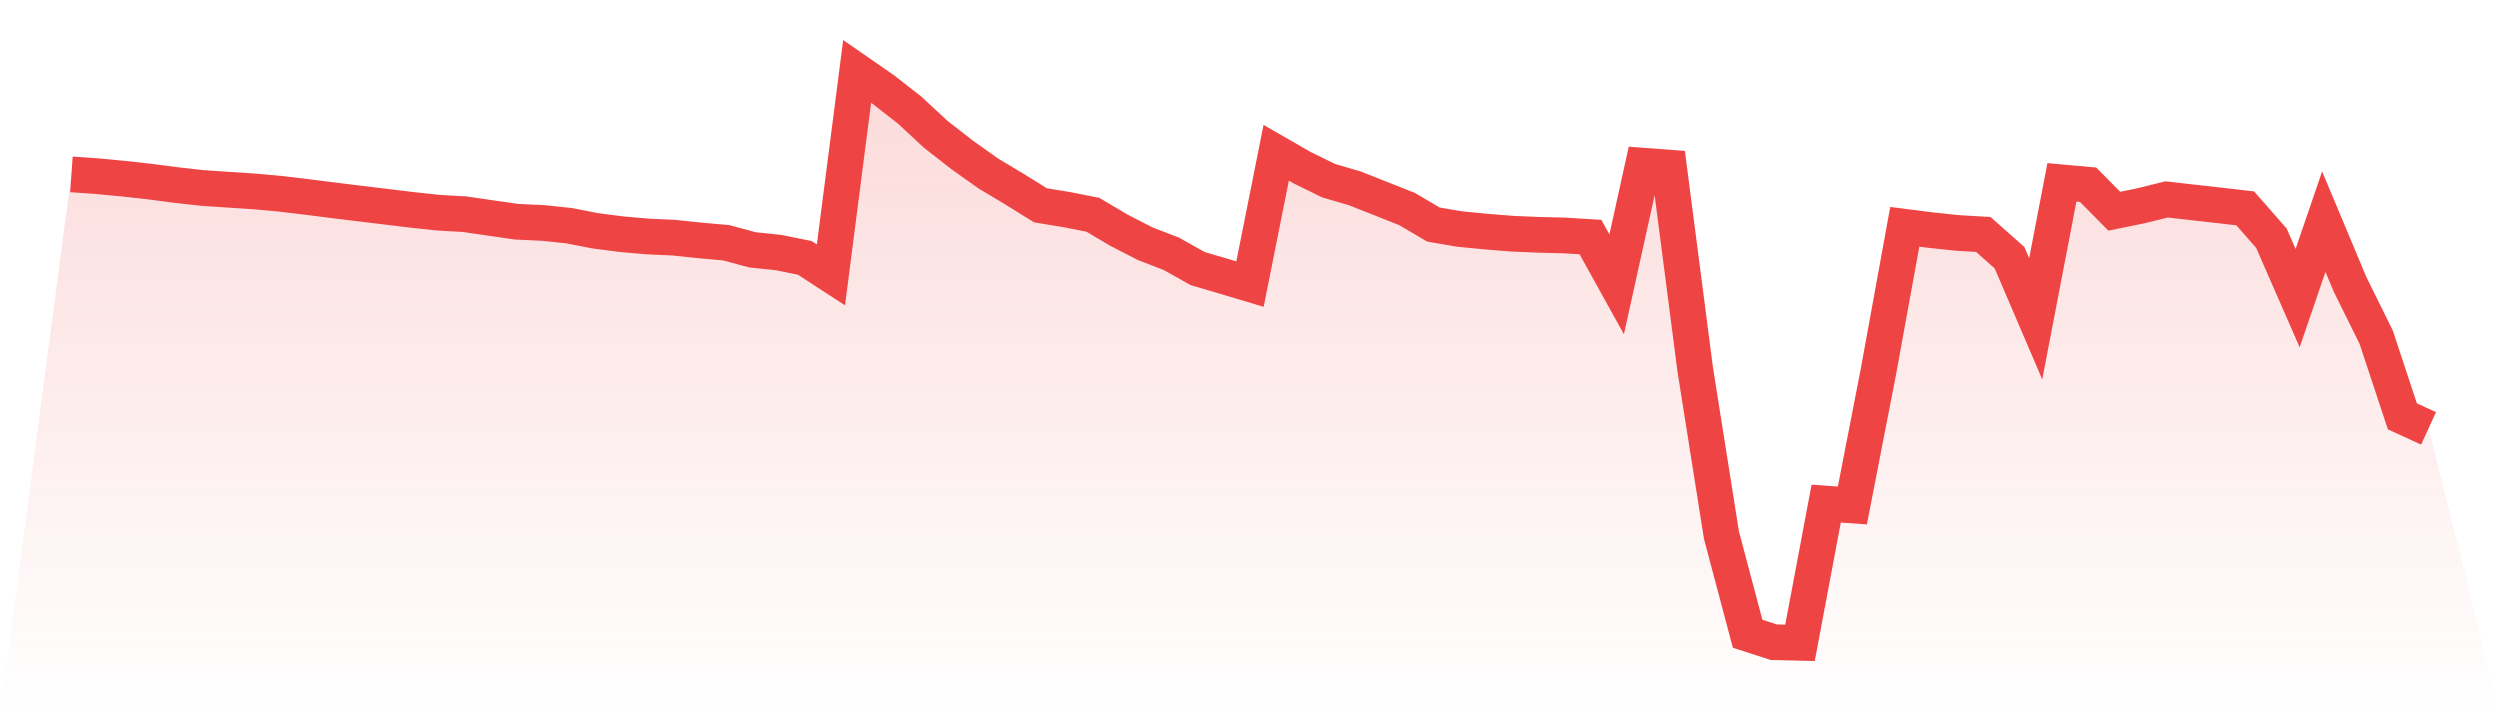 <svg viewBox="0 0 140 40" xmlns="http://www.w3.org/2000/svg">
<defs>
<linearGradient id="gradient" x1="0" x2="0" y1="0" y2="1">
<stop offset="0%" stop-color="#ef4444" stop-opacity="0.2"/>
<stop offset="100%" stop-color="#ef4444" stop-opacity="0"/>
</linearGradient>
</defs>
<path d="M4,9.765 L4,9.765 L5.467,9.868 L6.933,10.008 L8.4,10.17 L9.867,10.362 L11.333,10.527 L12.8,10.625 L14.267,10.721 L15.733,10.855 L17.2,11.031 L18.667,11.217 L20.133,11.397 L21.6,11.574 L23.067,11.752 L24.533,11.91 L26,11.993 L27.467,12.206 L28.933,12.417 L30.4,12.484 L31.867,12.638 L33.333,12.924 L34.8,13.114 L36.267,13.243 L37.733,13.31 L39.2,13.463 L40.667,13.594 L42.133,13.99 L43.6,14.144 L45.067,14.44 L46.533,15.393 L48,4 L49.467,5.017 L50.933,6.16 L52.4,7.521 L53.867,8.664 L55.333,9.708 L56.8,10.586 L58.267,11.498 L59.733,11.737 L61.2,12.027 L62.667,12.896 L64.133,13.649 L65.6,14.216 L67.067,15.04 L68.533,15.47 L70,15.909 L71.467,8.556 L72.933,9.398 L74.4,10.116 L75.867,10.547 L77.333,11.127 L78.8,11.708 L80.267,12.573 L81.733,12.825 L83.2,12.967 L84.667,13.086 L86.133,13.149 L87.6,13.185 L89.067,13.275 L90.533,15.922 L92,9.277 L93.467,9.387 L94.933,20.693 L96.4,29.962 L97.867,35.49 L99.333,35.964 L100.8,36 L102.267,28.201 L103.733,28.306 L105.2,20.764 L106.667,12.701 L108.133,12.888 L109.6,13.043 L111.067,13.131 L112.533,14.431 L114,17.854 L115.467,10.213 L116.933,10.344 L118.4,11.828 L119.867,11.528 L121.333,11.167 L122.8,11.335 L124.267,11.499 L125.733,11.668 L127.2,13.341 L128.667,16.694 L130.133,12.413 L131.6,15.917 L133.067,18.883 L134.533,23.316 L136,23.989 L140,40 L0,40 z" fill="url(#gradient)"/>
<path d="M4,9.765 L4,9.765 L5.467,9.868 L6.933,10.008 L8.4,10.17 L9.867,10.362 L11.333,10.527 L12.8,10.625 L14.267,10.721 L15.733,10.855 L17.2,11.031 L18.667,11.217 L20.133,11.397 L21.6,11.574 L23.067,11.752 L24.533,11.91 L26,11.993 L27.467,12.206 L28.933,12.417 L30.4,12.484 L31.867,12.638 L33.333,12.924 L34.8,13.114 L36.267,13.243 L37.733,13.31 L39.2,13.463 L40.667,13.594 L42.133,13.99 L43.6,14.144 L45.067,14.44 L46.533,15.393 L48,4 L49.467,5.017 L50.933,6.16 L52.4,7.521 L53.867,8.664 L55.333,9.708 L56.8,10.586 L58.267,11.498 L59.733,11.737 L61.2,12.027 L62.667,12.896 L64.133,13.649 L65.6,14.216 L67.067,15.04 L68.533,15.47 L70,15.909 L71.467,8.556 L72.933,9.398 L74.4,10.116 L75.867,10.547 L77.333,11.127 L78.8,11.708 L80.267,12.573 L81.733,12.825 L83.2,12.967 L84.667,13.086 L86.133,13.149 L87.6,13.185 L89.067,13.275 L90.533,15.922 L92,9.277 L93.467,9.387 L94.933,20.693 L96.4,29.962 L97.867,35.49 L99.333,35.964 L100.8,36 L102.267,28.201 L103.733,28.306 L105.2,20.764 L106.667,12.701 L108.133,12.888 L109.6,13.043 L111.067,13.131 L112.533,14.431 L114,17.854 L115.467,10.213 L116.933,10.344 L118.4,11.828 L119.867,11.528 L121.333,11.167 L122.8,11.335 L124.267,11.499 L125.733,11.668 L127.2,13.341 L128.667,16.694 L130.133,12.413 L131.6,15.917 L133.067,18.883 L134.533,23.316 L136,23.989" fill="none" stroke="#ef4444" stroke-width="2"/>
</svg>